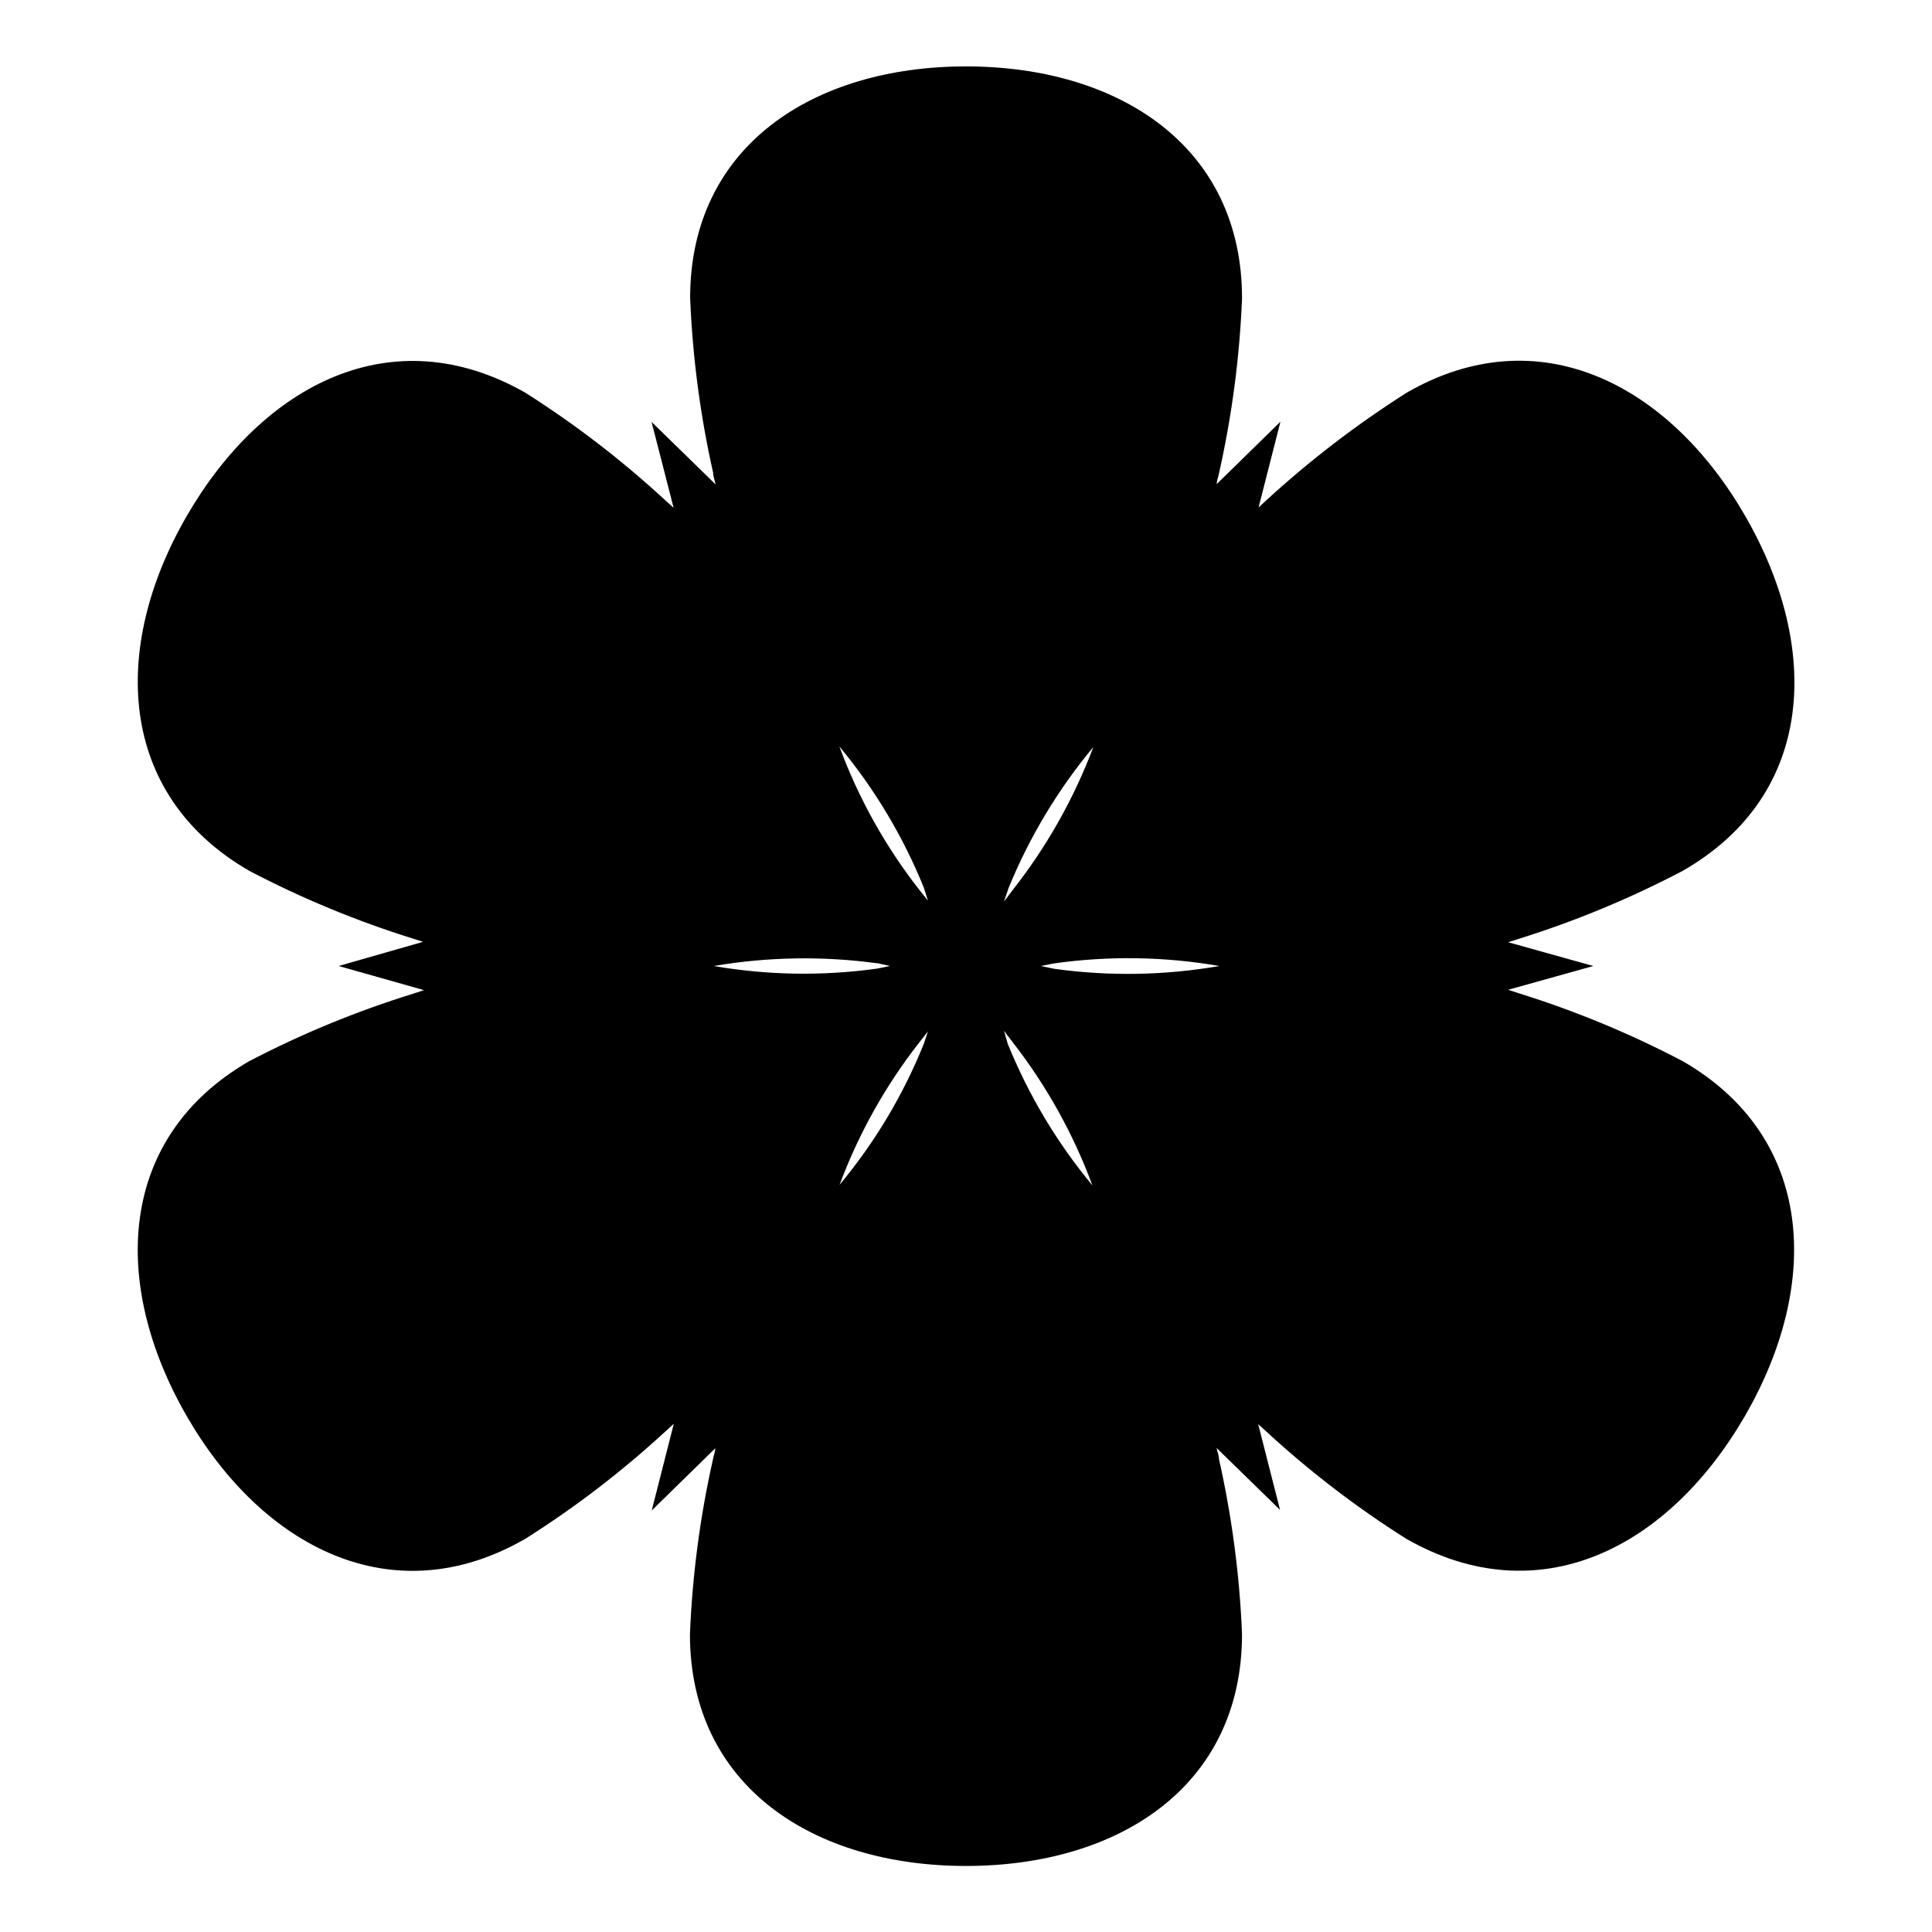 <?xml version="1.0" encoding="UTF-8"?>
<!-- Uploaded to: SVG Repo, www.svgrepo.com, Generator: SVG Repo Mixer Tools -->
<svg fill="#000000" width="800px" height="800px" version="1.1" viewBox="144 144 512 512" xmlns="http://www.w3.org/2000/svg">
 <path d="m589.88 425.19c-13.809-7.242-28.242-13.23-43.125-17.883l-3.074-1.008 22.57-6.297-22.57-6.297 2.973-0.957v-0.004c14.918-4.668 29.387-10.672 43.227-17.934 35.266-20.152 36.777-59.098 16.625-94.062-20.152-34.965-54.766-52.898-89.777-32.648v0.004c-13.191 8.375-25.613 17.902-37.129 28.465l-2.066 1.914 5.793-22.723-16.879 16.523c0-0.957 0.453-1.965 0.605-2.871 3.426-15.234 5.465-30.746 6.098-46.348 0-40.457-32.848-61.465-73.152-61.465s-73.105 21.008-73.105 61.363c0.633 15.602 2.672 31.113 6.098 46.348 0 1.008 0.453 2.066 0.656 3.074l-16.977-16.574 5.844 22.773-2.168-1.965c-11.477-10.605-23.887-20.148-37.082-28.516-35.266-20.152-69.574-2.266-89.777 32.648-20.203 34.91-18.391 73.906 16.625 94.059 13.828 7.242 28.277 13.227 43.176 17.883l2.82 0.906-22.367 6.402 22.621 6.398-2.922 0.957c-14.949 4.629-29.453 10.598-43.328 17.832-35.016 20.152-36.828 58.996-16.676 94.012s54.766 52.801 89.777 32.598c13.195-8.328 25.605-17.84 37.082-28.414l2.266-2.066-5.844 22.973 16.828-16.473c0 0.957-0.453 1.965-0.605 2.922-3.426 15.234-5.465 30.746-6.098 46.348 0 40.305 32.746 61.414 73.152 61.414s73.152-21.059 73.152-61.414h0.004c-0.633-15.602-2.672-31.113-6.098-46.348 0-0.957-0.453-2.016-0.656-3.023l16.828 16.426-5.793-22.723 2.168 1.965c11.473 10.574 23.883 20.086 37.078 28.414 35.266 20.152 69.574 2.367 89.777-32.598 20.207-34.965 18.441-73.859-16.574-94.012zm-122.73-25.188c-14.434 2.504-29.168 2.758-43.68 0.754l-3.68-0.754 3.68-0.707c14.508-2.035 29.246-1.797 43.68 0.707zm-54.812 20.152c8.961 11.496 16.098 24.312 21.156 37.984-9.355-11.266-16.918-23.91-22.418-37.48l-1.008-3.477zm-2.269-37.234 1.211-3.578v0.004c5.527-13.539 13.109-26.148 22.469-37.383-5.141 13.645-12.348 26.422-21.363 37.887zm-22.418-3.07c-9.004-11.5-16.16-24.336-21.211-38.039 9.336 11.234 16.879 23.844 22.367 37.383l1.109 3.477zm2.266 37.48-1.109 3.324v0.004c-5.453 13.527-12.984 26.121-22.316 37.332 5.078-13.633 12.23-26.395 21.211-37.836zm-13.402-18.086 3.328 0.758-3.527 0.707v-0.004c-14.344 1.988-28.906 1.75-43.176-0.703 14.355-2.449 29-2.688 43.426-0.707z"/>
</svg>